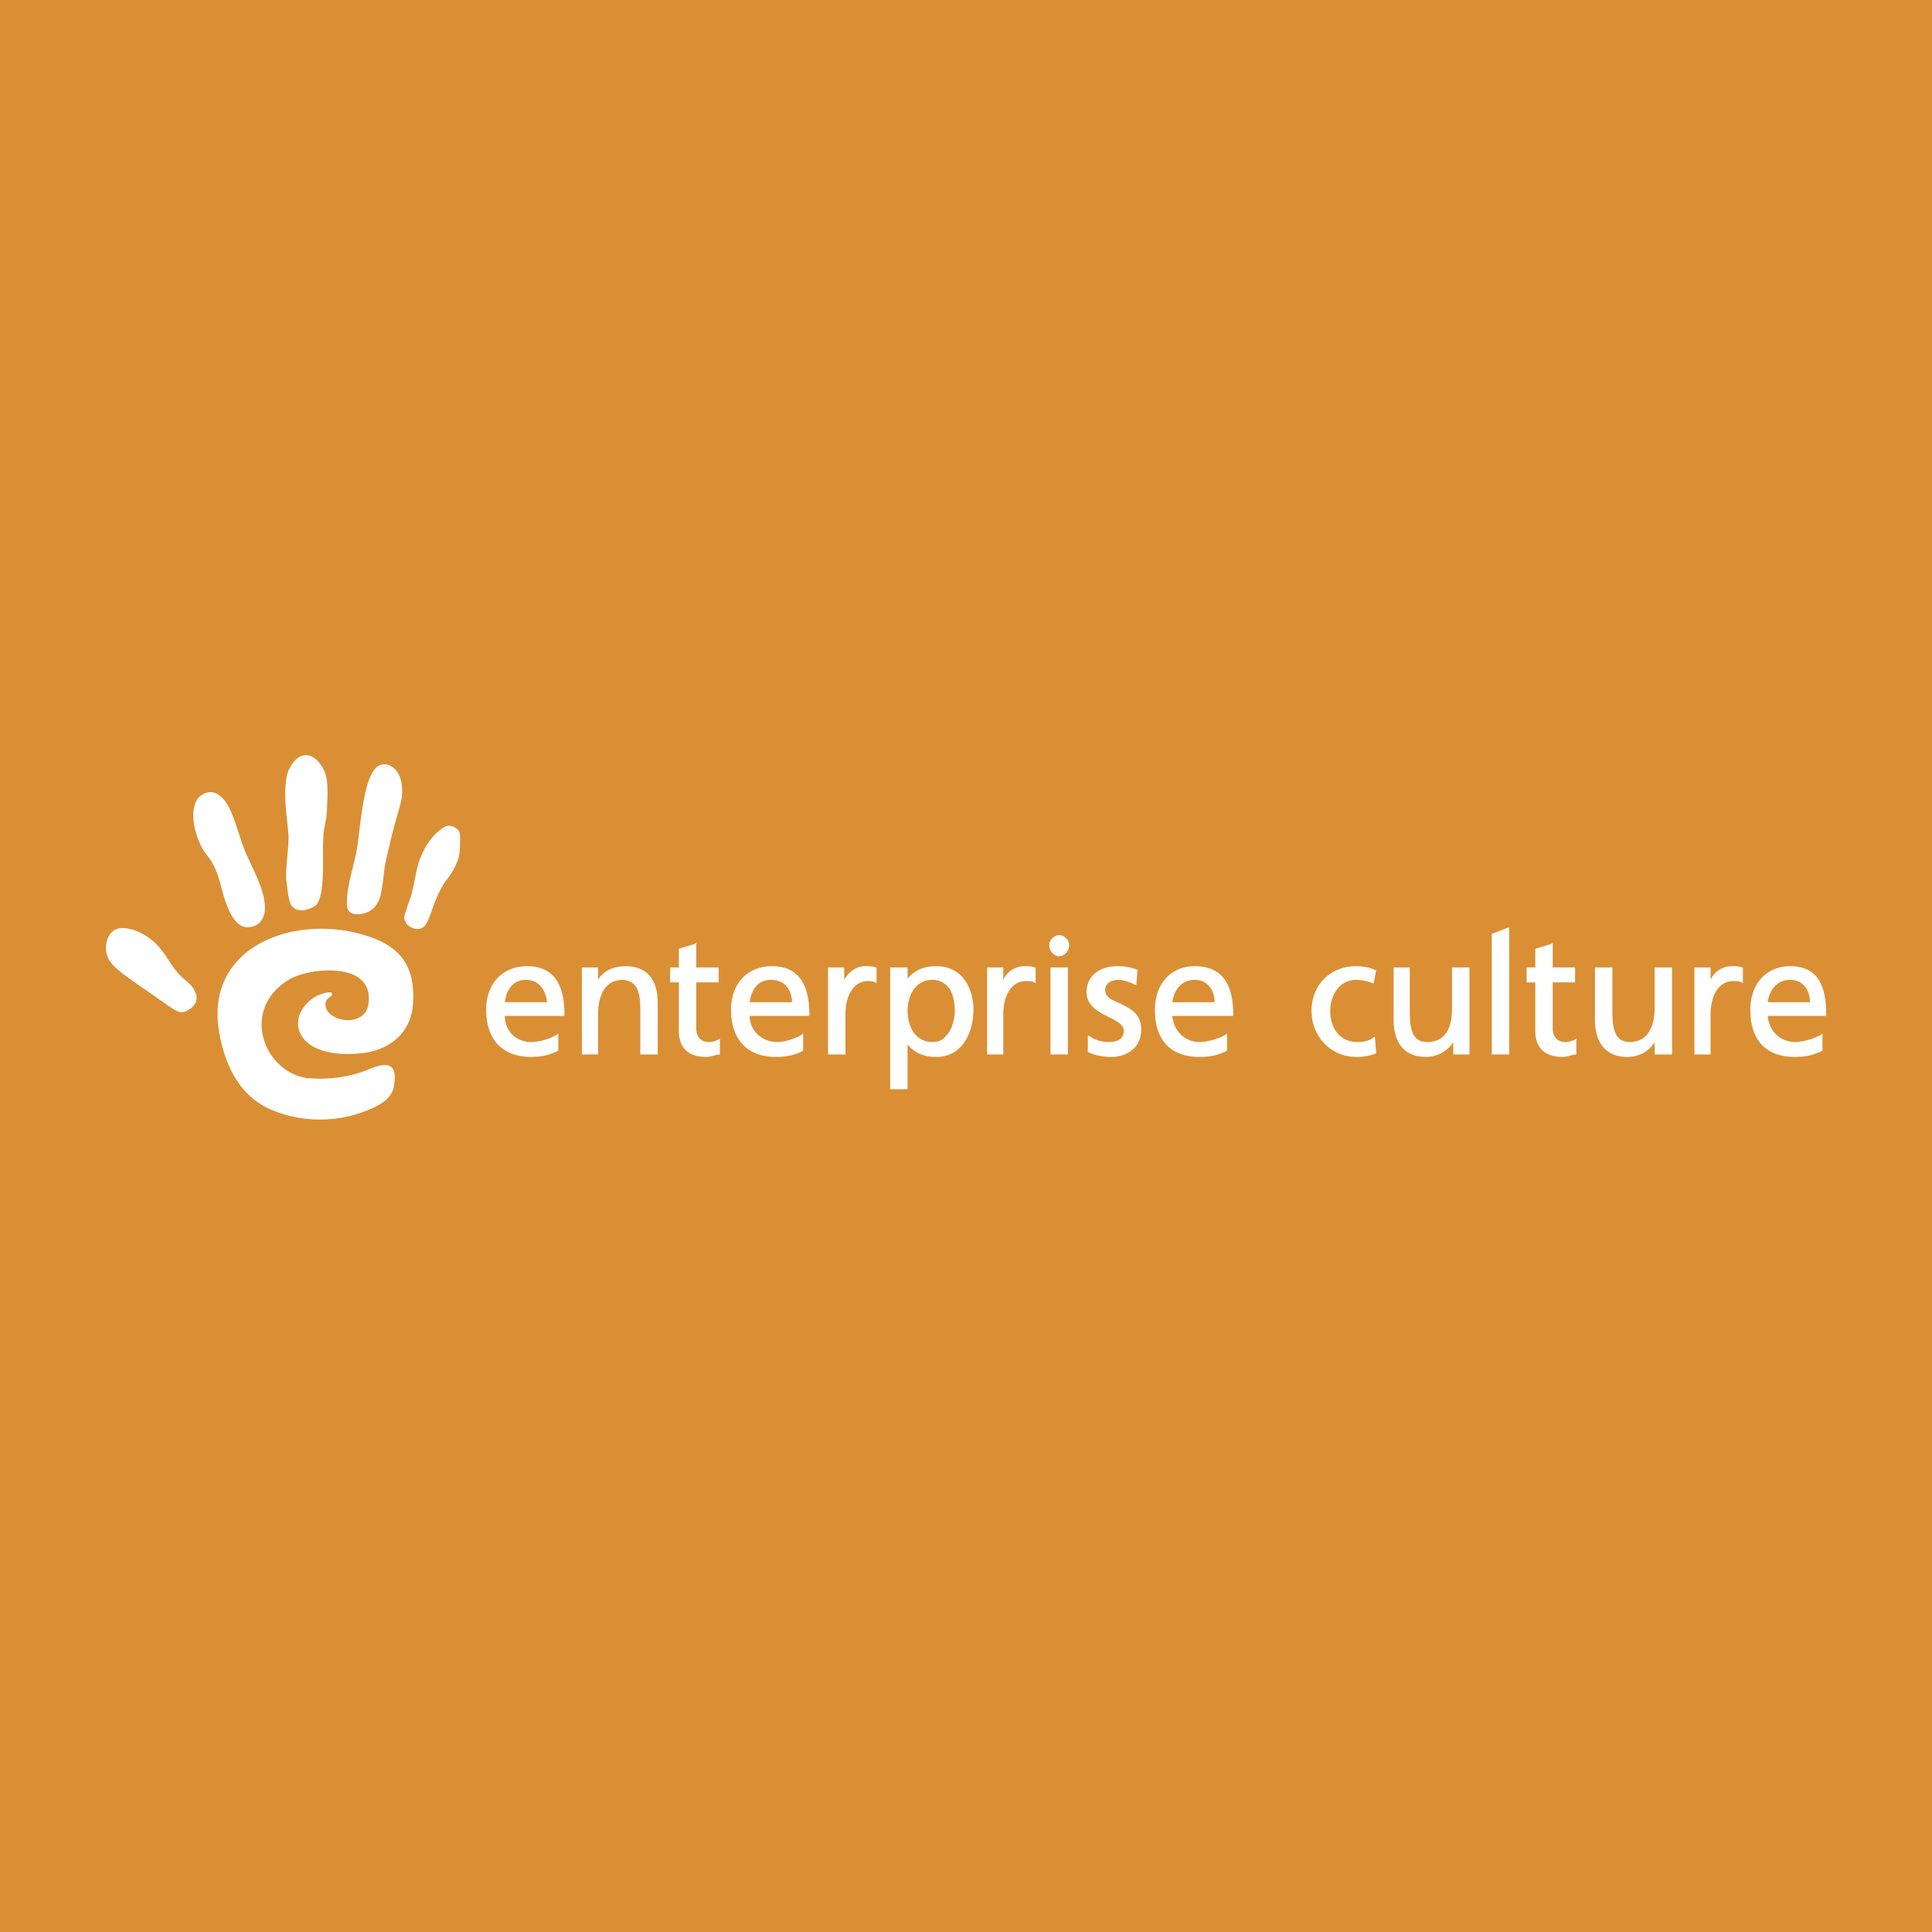 <svg xmlns="http://www.w3.org/2000/svg" width="2500" height="2500" viewBox="0 0 192.756 192.756"><g fill-rule="evenodd" clip-rule="evenodd"><path fill="#da8f35" d="M0 0h192.756v192.756H0V0z"/><path d="M36.353 93.298c-6.821-2.109-15.874.992-14.51 9.55.372 2.232 1.364 5.828 4.589 7.564 2.108 1.115 6.449 2.232 11.038 0 .992-.496 1.736-1.115 1.86-2.232.372-2.48-1.116-2.107-2.853-1.365-2.356.869-4.341.869-5.829.746-4.341-.621-6.697-6.822-1.86-9.799 1.984-1.24 8.805-1.984 7.937 2.605-.496 2.107-3.845 1.611-4.216.123-.125-.371 0-.744.372-.992.125-.123.248-.123.248-.248 0-.123 0-.248-.248-.248-1.86.125-3.72 2.109-2.976 3.969.868 2.109 4.093 2.357 6.077 2.109 1.86-.125 4.837-1.24 5.208-4.713.248-3.101-.497-5.829-4.837-7.069zM45.654 82.756a1.34 1.34 0 0 0-.868-.372c-.372 0-.868.372-1.116.62-.992.868-1.613 2.108-1.984 3.349-.248.992-.372 1.86-.62 2.853-.125.496-.373.992-.496 1.488-.125.372-.373.868-.125 1.24.125.496 1.241 1.117 1.86.496.621-.496.869-2.604 2.108-4.464.62-.745 1.117-1.612 1.365-2.48.124-.62.124-1.24.124-1.86 0-.25 0-.622-.248-.87zM37.717 76.431c-1.241.868-1.612 4.341-1.985 7.441-.248 2.232-1.116 4.093-1.116 6.201 0 0-.124.992.744 1.116 1.116.124 2.232-.372 2.604-1.86.496-2.356.124-1.984.868-4.836.372-1.86.992-3.597 1.24-4.837.373-2.853-1.363-3.845-2.355-3.225zM32.632 80.4c.125-2.356 0-3.225-.62-4.093-1.612-2.232-3.349-.124-3.473 1.612-.248 1.736.124 3.721.248 5.457 0 1.488-.248 2.729-.248 4.217.124.992.248 2.48.62 2.853.248.248.496.372.992.372.248 0 .868-.124 1.364-.496.992-.992.62-5.208.744-6.697.001-1.117.373-1.737.373-3.225zM24.695 85.484c-.868-1.86-1.364-4.588-2.356-5.705-.869-.992-1.612-.868-2.356-.373-.868.744-.992 2.604 0 4.837.62 1.364 1.24 1.24 1.984 3.844.621 2.48 1.488 5.209 3.597 4.217 0 0 .868-.373.868-1.737-.001-1.362-.621-2.726-1.737-5.083zM19.362 98.754c-.372-.744-1.117-.992-1.861-1.984-.62-.744-1.24-2.108-2.356-2.976-1.364-1.116-2.853-1.364-3.472-1.116-1.116.373-1.489 2.232-.62 3.348.62.869 2.976 2.357 4.713 3.598 1.612 1.115 2.108 1.611 2.852 1.24.992-.497 1.24-1.241.744-2.11zM104.686 94.29c0 .62.496 1.116.992 1.116.498 0 .994-.496.994-1.116 0-.496-.496-.992-.994-.992-.496 0-.992.495-.992.992zM52.475 97.762c1.365 0 1.985 1.117 2.108 2.232h-4.216c.124-1.115.744-2.232 2.108-2.232zm-3.969 2.976c0 2.977 1.612 4.713 4.465 4.713 1.24 0 1.86-.248 2.48-.496l.248-.123v-1.736l-.125.123c-.372.248-1.488.744-2.604.744-1.488 0-2.604-1.115-2.604-2.604h5.953v-.125c0-3.225-1.24-4.836-3.72-4.836-2.48 0-4.093 1.737-4.093 4.34zM59.668 97.762v-1.24h-1.612v8.682h1.612v-3.969c0-1.363.372-3.473 2.48-3.473 1.24.125 1.736.869 1.736 2.977v4.465h1.737v-5.084c0-2.48-1.117-3.721-3.225-3.721-1.24-.001-2.232.496-2.728 1.363zM69.341 94.166l-1.612.496v1.86h-.868v1.488h.868v4.838c0 1.736.992 2.604 2.729 2.604.496 0 .992-.248 1.364-.248v-1.611l-.124.123c-.248.125-.62.248-.992.248-.62 0-1.24-.371-1.24-1.363v-4.59h2.232v-1.488h-2.232v-2.48l-.125.123zM154.789 94.166l-1.611.496v1.86h-.867v1.488h.867v4.838c0 1.736.992 2.604 2.729 2.604.496 0 .992-.248 1.363-.248v-1.611l-.123.123a2.325 2.325 0 0 1-.992.248c-.621 0-1.24-.371-1.24-1.363v-4.59h2.232v-1.488h-2.232v-2.48l-.126.123zM76.907 97.762c1.488 0 2.108 1.117 2.108 2.232h-4.216c.123-1.115.743-2.232 2.108-2.232zm-3.969 2.976c0 2.977 1.612 4.713 4.465 4.713 1.24 0 1.984-.248 2.48-.496l.248-.123v-1.736l-.124.123c-.373.248-1.489.744-2.481.744-1.488 0-2.728-1.115-2.728-2.604h5.953v-.125c0-3.225-1.24-4.836-3.721-4.836-2.48 0-4.092 1.737-4.092 4.34zM84.224 97.762v-1.24h-1.612v8.682h1.736v-3.969c0-1.984.868-3.348 2.232-3.348.248 0 .497 0 .745.123l.124.125v-1.613h-.124c-.248-.123-.497-.123-.993-.123-.868-.001-1.612.496-2.108 1.363zM90.548 100.863c0-1.488.744-3.102 2.48-3.102.62 0 1.116.248 1.488.621.496.496.744 1.488.744 2.48 0 .744-.248 1.859-.868 2.48-.372.496-.868.619-1.364.619-1.736.002-2.48-1.609-2.48-3.098zm0-3.224v-1.117h-1.736v12.154h1.736v-4.465c.62.744 1.488 1.24 2.853 1.24 2.729 0 3.72-2.604 3.72-4.713 0-1.984-.992-4.34-3.72-4.34-1.488 0-2.357.62-2.853 1.241zM100.098 97.762v-1.24h-1.611v8.682h1.611v-3.969c0-1.984.869-3.348 2.232-3.348.373 0 .621 0 .869.123l.123.125v-1.613h-.123c-.248-.123-.496-.123-.992-.123-.869-.001-1.736.496-2.109 1.363zM106.424 96.521h-1.613v8.682h1.736v-8.682h-.123zM108.406 99.002c0 1.365 1.24 1.984 2.232 2.48.744.373 1.488.744 1.488 1.365 0 1.115-1.24 1.115-1.488 1.115-.496 0-1.363-.123-1.984-.619h-.123v1.611c.744.373 1.611.496 2.355.496 1.488 0 2.977-.867 2.977-2.729 0-1.611-1.115-2.107-2.107-2.604-.869-.373-1.488-.621-1.488-1.365s.744-.992 1.363-.992c.373 0 1.24.248 1.613.496h.123l.125-1.488a5.144 5.144 0 0 0-1.984-.371c-1.862.001-3.102.994-3.102 2.605zM119.197 97.762c1.363 0 1.984 1.117 1.984 2.232h-4.217c.124-1.115.868-2.232 2.233-2.232zm-3.968 2.976c0 2.977 1.488 4.713 4.465 4.713 1.24 0 1.859-.248 2.48-.496l.248-.123v-1.736l-.125.123c-.371.248-1.611.744-2.604.744-1.488 0-2.605-1.115-2.729-2.604h6.076v-.125c0-3.225-1.24-4.836-3.844-4.836-2.356 0-3.967 1.737-3.967 4.34zM130.854 100.863c0 2.604 1.984 4.588 4.465 4.588.744 0 1.488-.123 1.984-.371l-.123-1.613h-.125c-.371.373-.992.496-1.611.496-1.861 0-2.729-1.488-2.729-3.1 0-1.488.867-3.102 2.604-3.102.496 0 1.117.125 1.736.373l.248-1.365h-.123c-.496-.248-1.24-.371-1.861-.371-2.604 0-4.465 1.86-4.465 4.465zM146.605 96.521h-1.736v4.094c0 1.24-.248 3.348-2.48 3.348-1.24 0-1.736-.867-1.736-2.977v-4.465h-1.613v5.209c0 2.357 1.117 3.721 3.225 3.721 1.117 0 2.232-.619 2.729-1.488v1.24h1.613v-8.682h-.002zM150.449 92.554l-1.613.619v12.03h1.736V92.554h-.123zM166.695 96.521h-1.611v4.094c0 1.24-.373 3.348-2.48 3.348-1.24 0-1.736-.867-1.736-2.977v-4.465h-1.736v5.209c0 2.357 1.115 3.721 3.225 3.721 1.24 0 2.232-.619 2.729-1.488v1.24h1.736v-8.682h-.127zM170.664 97.762v-1.24h-1.611v8.682h1.611v-3.969c0-1.984.867-3.348 2.232-3.348.371 0 .619 0 .867.123l.125.125v-1.613h-.125c-.248-.123-.496-.123-.992-.123-.867-.001-1.736.496-2.107 1.363zM178.602 97.762c1.363 0 1.984 1.117 1.984 2.232h-4.217c.123-1.115.867-2.232 2.233-2.232zm-3.969 2.976c0 2.977 1.488 4.713 4.465 4.713 1.24 0 1.859-.248 2.48-.496l.248-.123v-1.736l-.125.123c-.371.248-1.611.744-2.604.744-1.488 0-2.605-1.115-2.729-2.604h5.828v-.125c0-2.355-.496-4.836-3.596-4.836-2.356 0-3.967 1.737-3.967 4.34z" fill="#fff"/></g></svg>